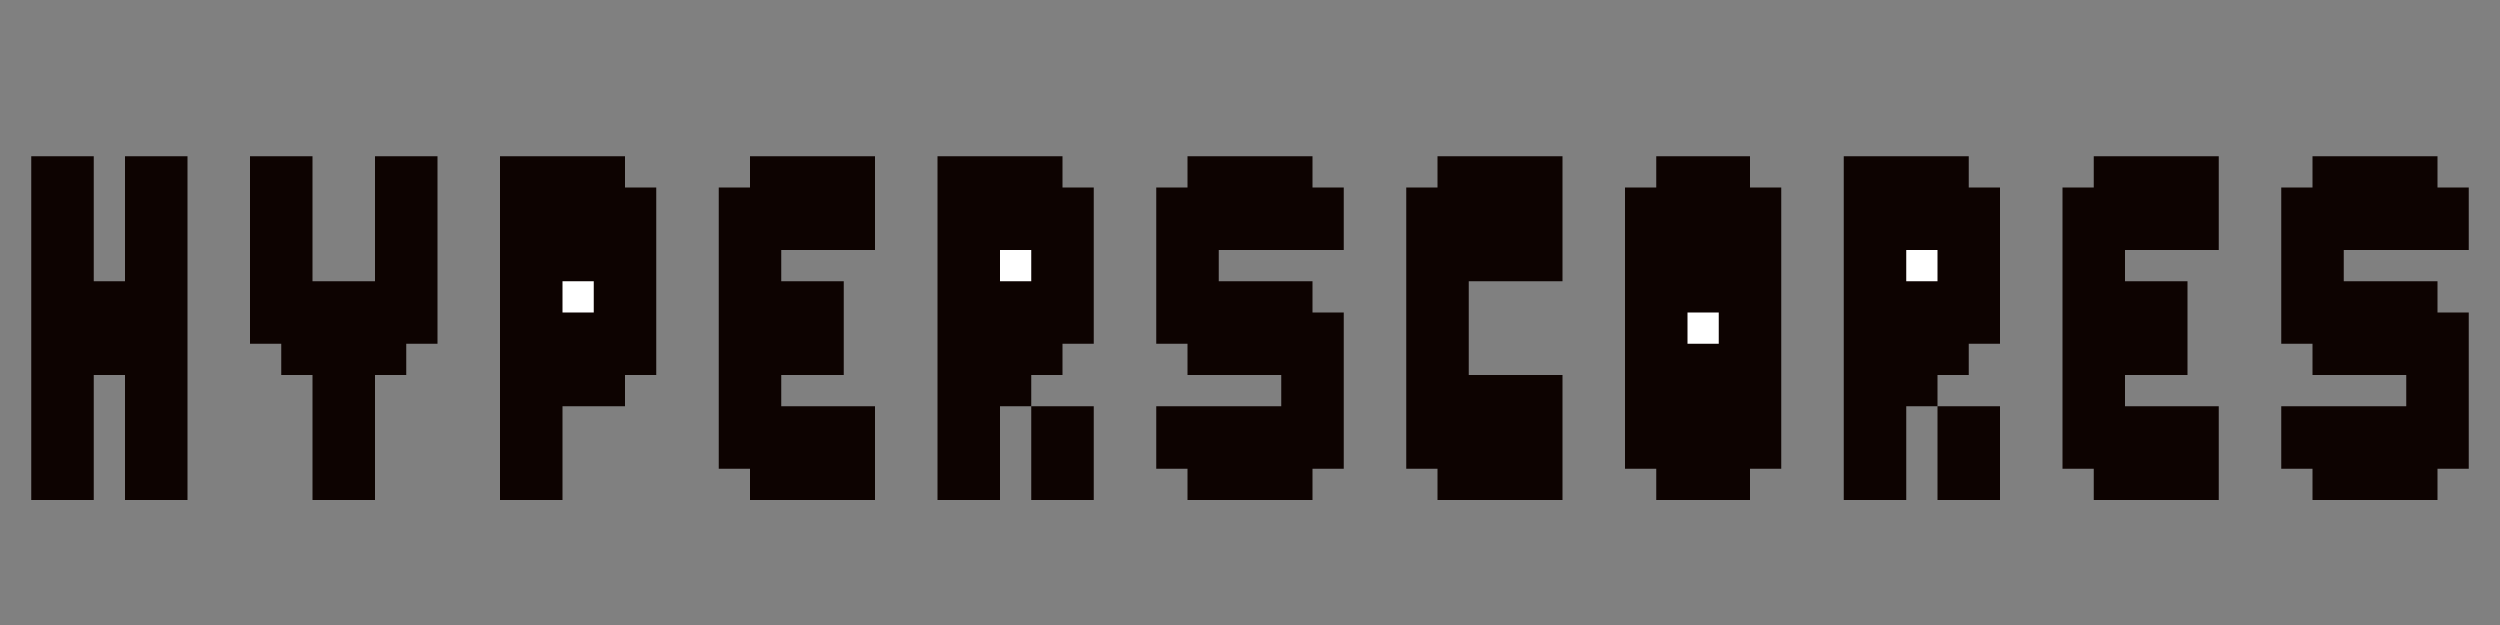 <?xml version="1.0" encoding="UTF-8" standalone="no"?>
<svg version="1.2" xmlns="http://www.w3.org/2000/svg" viewBox="0 0 2400 600" width="2400" height="600">
	<rect x="0" y="0" width="2400" height="600" fill="#808080" stroke="none"/>
	<title>HYPERSCORES TEXT</title>
	<style>
		.s0 { fill: #0d0301 } 
		.s1 { fill: #ffffff } 
	</style>
	<g id="Background">
		<path id="Path 1" class="s0" d="m30 315v165h60v-120h30v120h60v-330h-60v120h-30v-120h-60zm210-75v90h30v30h30v120h60v-120h30v-30h30v-180h-60v120h-60v-120h-60zm240 75v165h60v-90h60v-30h30v-180h-30v-30h-120zm240-150v15h-30v270h30v30h120v-90h-90v-30h60v-90h-60v-30h90v-90h-120zm180 150v165h60v-90h30v90h60v-90h-60v-30h30v-30h30v-150h-30v-30h-120zm240-150v15h-30v150h30v30h90v30h-120v60h30v30h120v-30h30v-150h-30v-30h-90v-30h120v-60h-30v-30h-120zm240 0v15h-30v270h30v30h120v-120h-90v-90h90v-120h-120zm210 0v15h-30v270h30v30h90v-30h30v-270h-30v-30h-90zm180 150v165h60v-90h30v90h60v-90h-60v-30h30v-30h30v-150h-30v-30h-120zm240-150v15h-30v270h30v30h120v-90h-90v-30h60v-90h-60v-30h90v-90h-120zm210 0v15h-30v150h30v30h90v30h-120v60h30v30h120v-30h30v-150h-30v-30h-90v-30h120v-60h-30v-30h-120z"/>
		<path id="Path 2" class="s1" d="m960 255v15h30v-30h-30zm870 0v15h30v-30h-30zm-1290 30v15h30v-30h-30zm1080 30v15h30v-30h-30z"/>
	</g>
</svg>